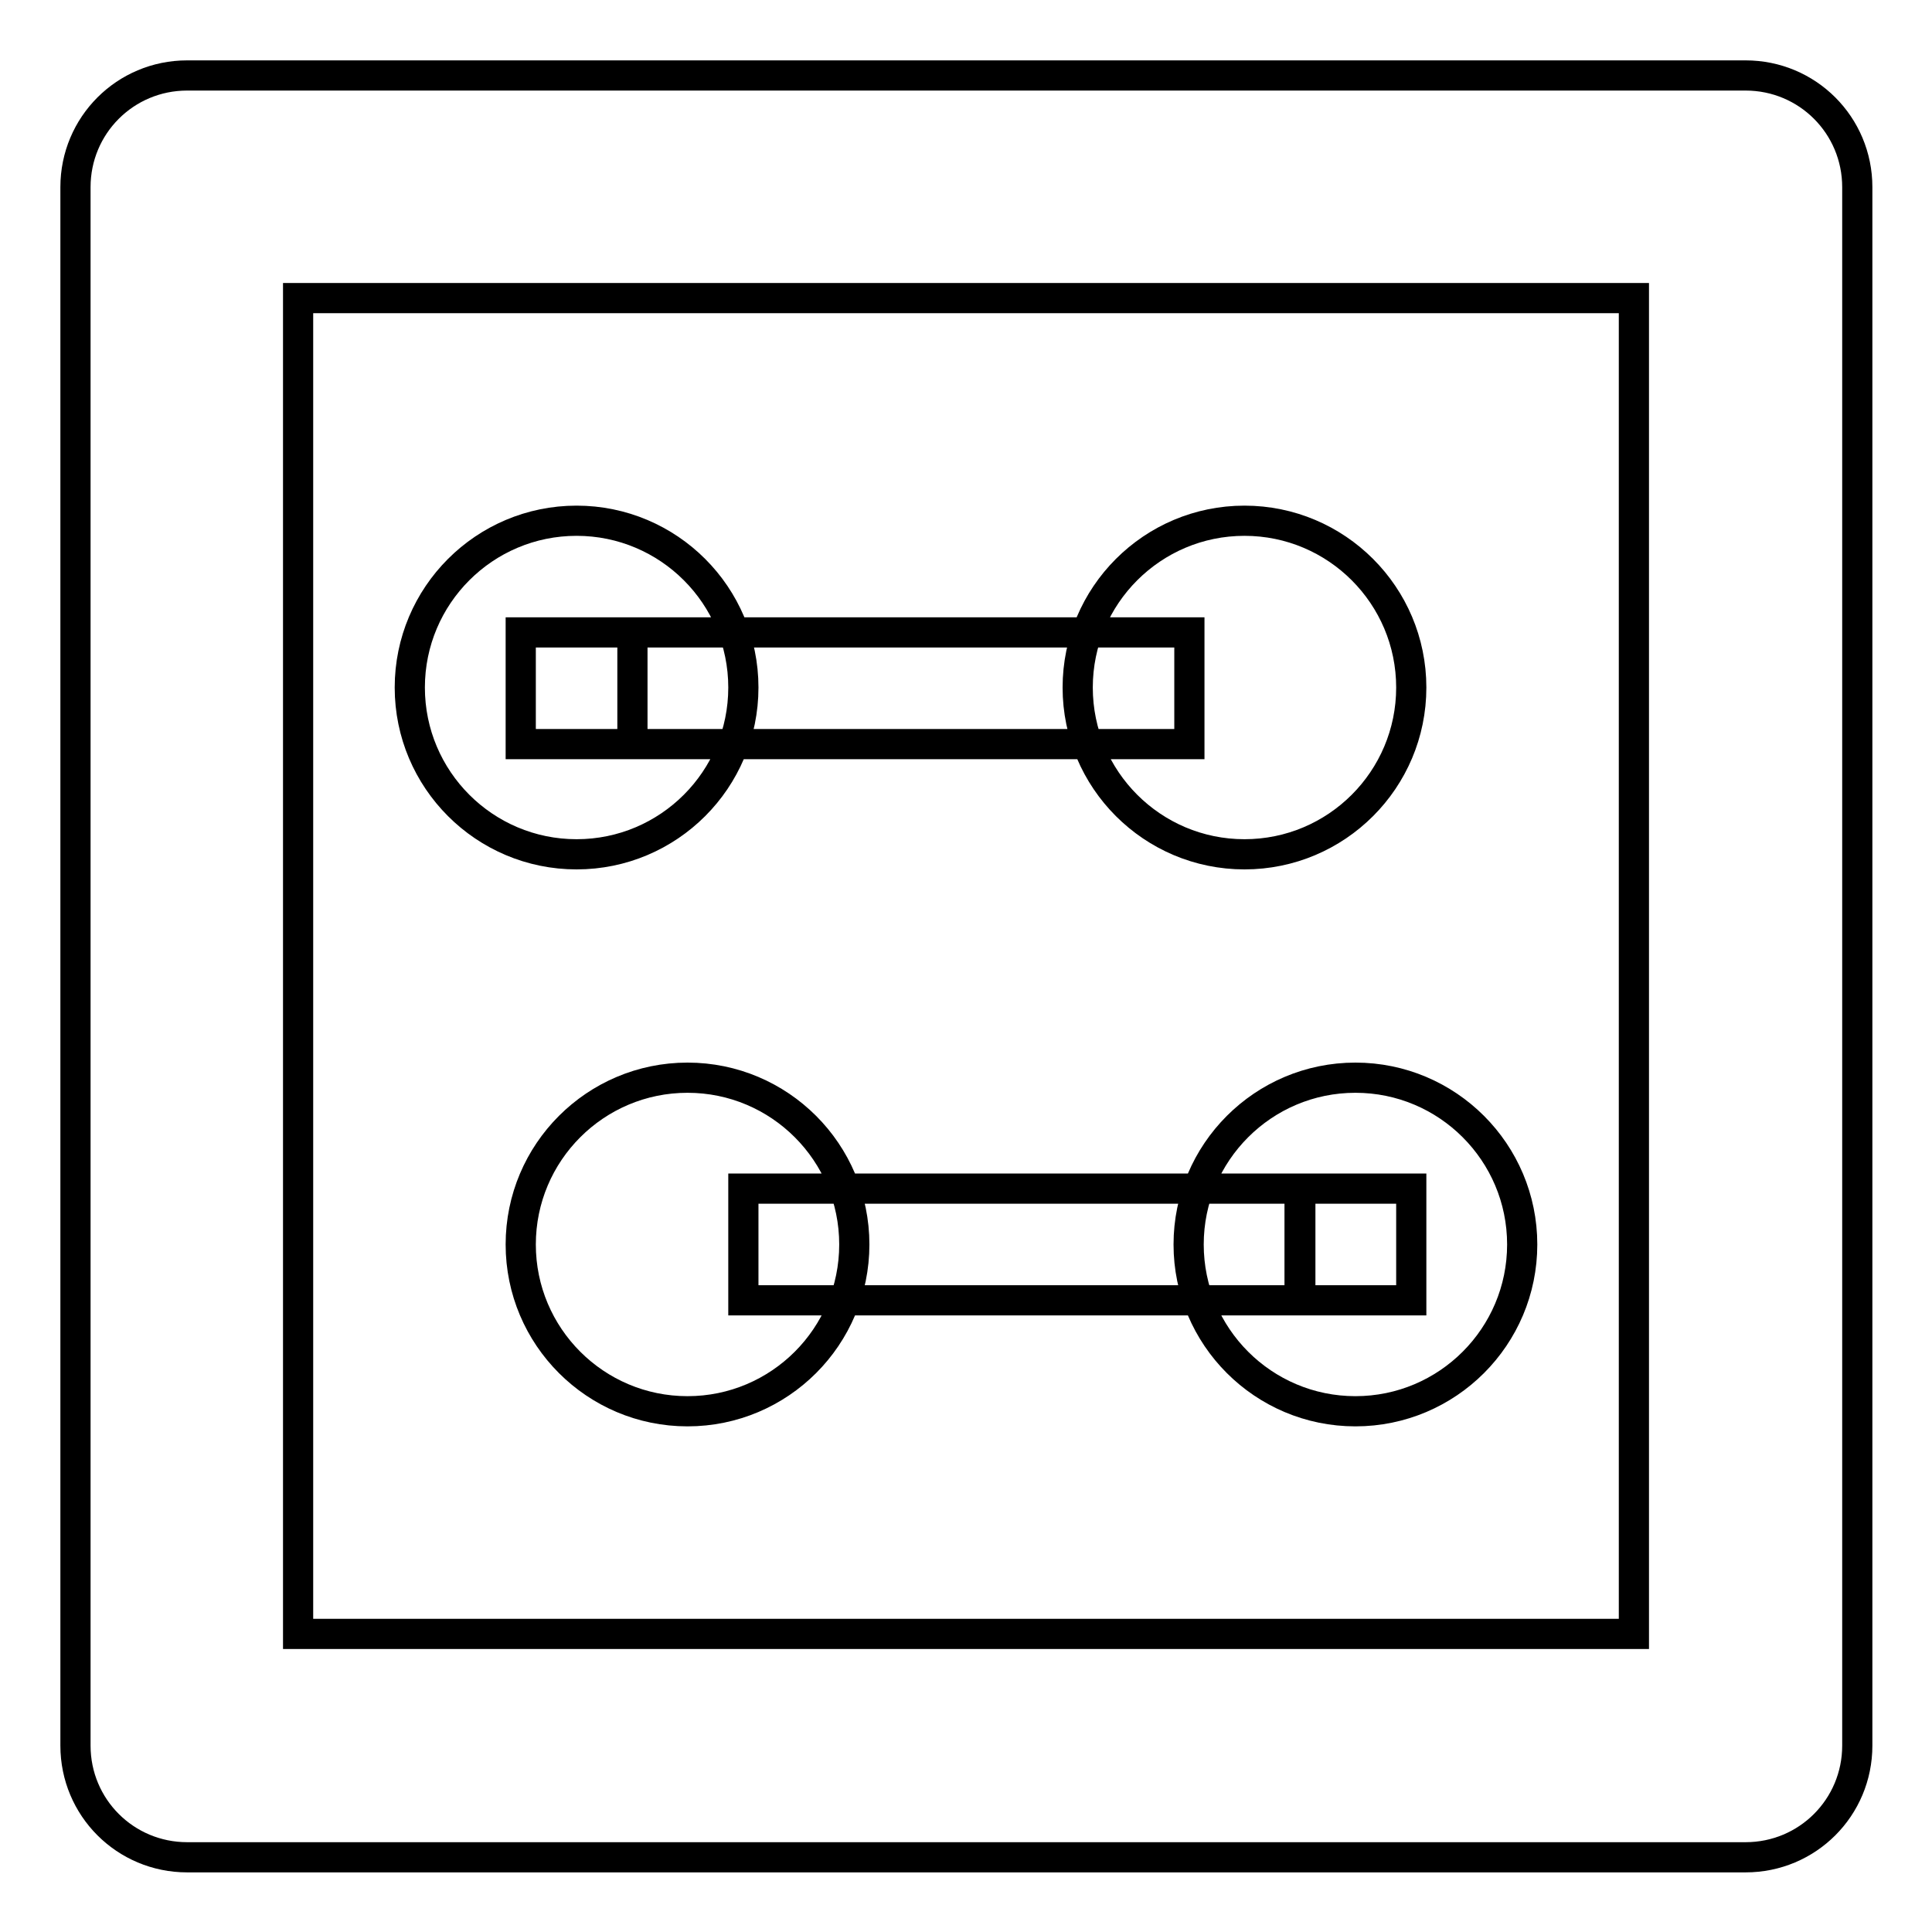 <?xml version="1.0" encoding="utf-8"?>
<!-- Svg Vector Icons : http://www.onlinewebfonts.com/icon -->
<!DOCTYPE svg PUBLIC "-//W3C//DTD SVG 1.1//EN" "http://www.w3.org/Graphics/SVG/1.1/DTD/svg11.dtd">
<svg version="1.1" xmlns="http://www.w3.org/2000/svg" xmlns:xlink="http://www.w3.org/1999/xlink" x="0px" y="0px" viewBox="0 0 256 256" enable-background="new 0 0 256 256" xml:space="preserve">
<g> <path stroke-width="4" fill-opacity="0" stroke="#000000"  d="M24.8,10C16.6,10,10,16.6,10,24.8v206.5c0,8.2,6.6,14.8,14.8,14.8h206.5c8.2,0,14.8-6.6,14.8-14.8V24.8 c0-8.2-6.6-14.8-14.8-14.8H24.8z M39.5,39.5v177h177v-177H39.5z M54.3,91.1c0,12.2,9.9,22.1,22.1,22.1s22.1-9.9,22.1-22.1 S88.6,69,76.4,69S54.3,78.9,54.3,91.1z M83.8,83.8h73.8v14.8H83.8V83.8z M142.8,91.1c0,12.2,9.9,22.1,22.1,22.1s22.1-9.9,22.1-22.1 S177.1,69,164.9,69S142.8,78.9,142.8,91.1z M69,83.8h14.8v14.8H69V83.8z M98.5,157.5h73.8v14.8H98.5V157.5z M69,164.9 c0,12.2,9.9,22.1,22.1,22.1s22.1-9.9,22.1-22.1s-9.9-22.1-22.1-22.1S69,152.7,69,164.9z M157.5,164.9c0,12.2,9.9,22.1,22.1,22.1 s22.1-9.9,22.1-22.1s-9.9-22.1-22.1-22.1S157.5,152.7,157.5,164.9z M172.3,157.5H187v14.8h-14.8V157.5z"/></g>
</svg>